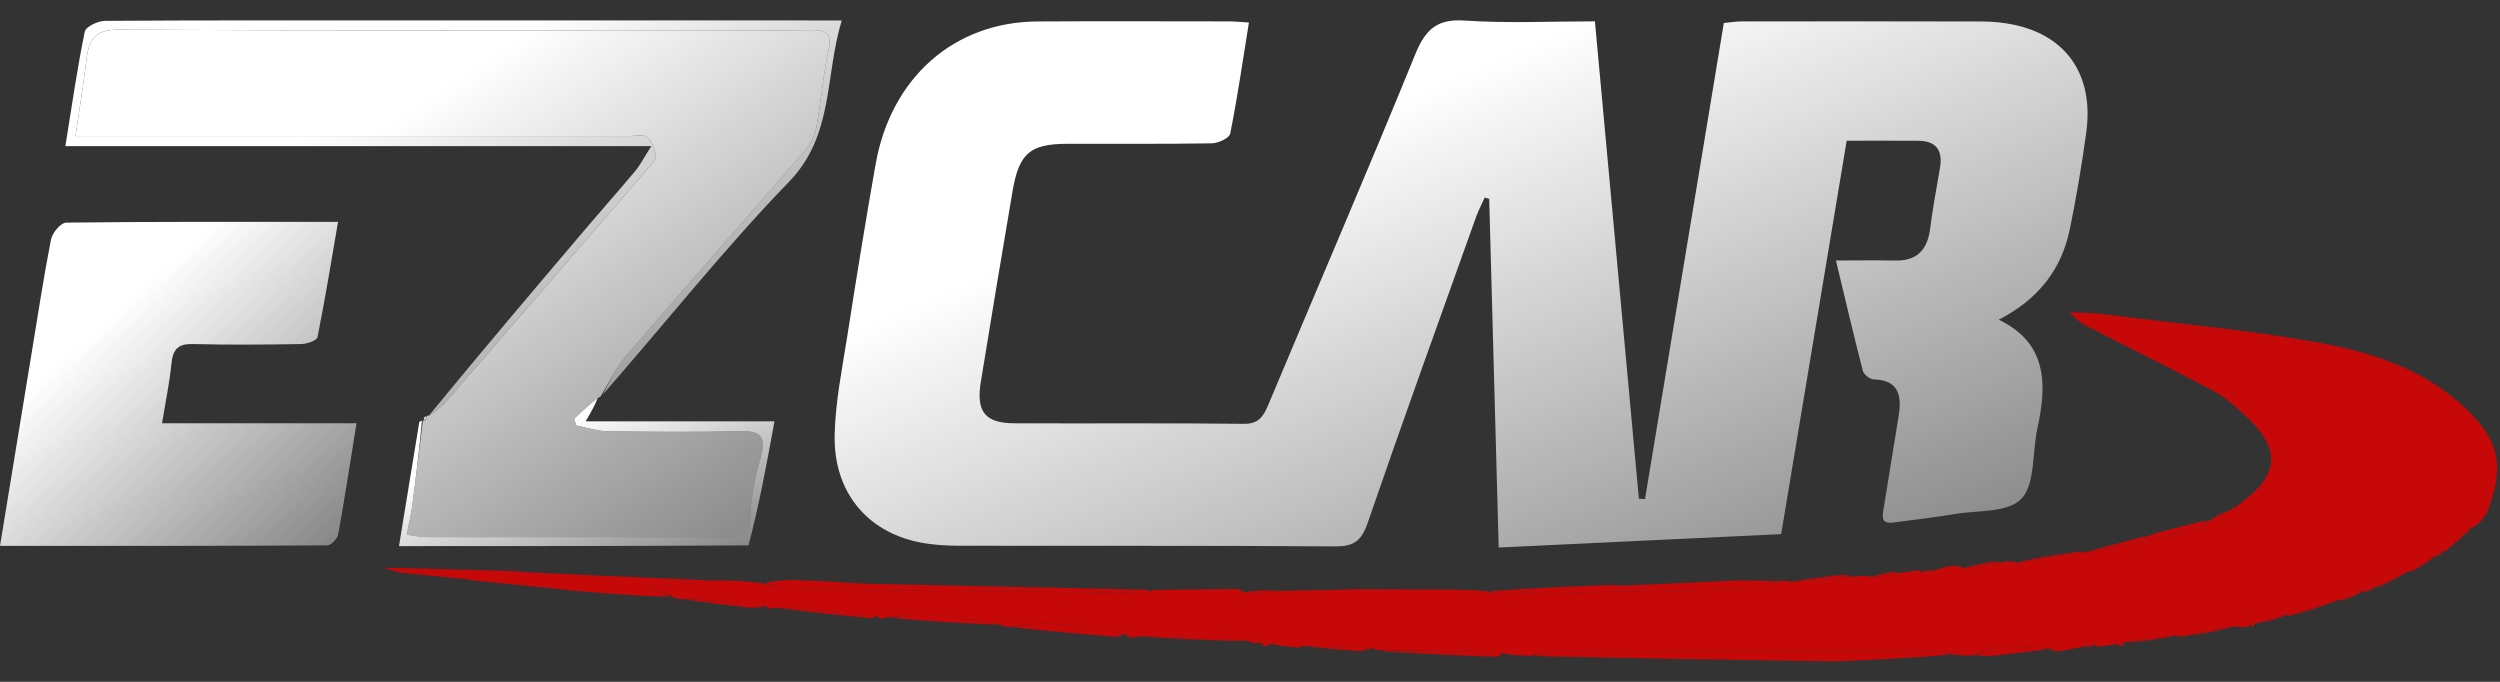 <svg width="110" height="30" viewBox="0 0 110 30" fill="none" xmlns="http://www.w3.org/2000/svg">
<rect x="0" y="0" width="110" height="30" fill="#333333" stroke="none"/>
<path d="M83.387 22.98C82.747 23.091 82.819 22.745 82.882 22.364C83.108 21.019 83.311 19.671 83.536 18.327C83.695 17.382 83.528 16.721 82.446 16.694C82.278 16.689 82.008 16.483 81.965 16.317C81.558 14.744 81.189 13.159 80.781 11.461C81.731 11.461 82.552 11.446 83.371 11.465C84.277 11.485 84.794 11.068 84.921 10.09C85.038 9.189 85.202 8.294 85.358 7.399C85.5 6.582 85.159 6.2 84.407 6.194C83.386 6.185 82.365 6.192 81.254 6.192C80.297 11.94 79.346 17.649 78.371 23.502C74.24 23.697 70.135 23.892 65.942 24.091C65.8 18.859 65.663 13.805 65.525 8.75C65.459 8.731 65.393 8.712 65.327 8.693C65.198 8.981 65.049 9.261 64.943 9.558C63.342 14.042 61.722 18.519 60.172 23.023C59.892 23.834 59.531 24.046 58.751 24.041C53.233 24.002 47.715 24.024 42.198 24.013C41.606 24.011 41.005 23.975 40.426 23.855C38.122 23.381 36.672 21.62 36.725 19.134C36.756 17.677 37.057 16.221 37.283 14.774C37.677 12.252 38.083 9.733 38.528 7.222C39.205 3.406 41.987 0.964 45.655 0.944C48.463 0.928 51.272 0.939 54.08 0.941C54.337 0.942 54.594 0.97 54.952 0.991C54.682 2.666 54.449 4.281 54.13 5.877C54.09 6.078 53.601 6.301 53.316 6.306C51.202 6.342 49.087 6.321 46.973 6.327C45.32 6.331 44.838 6.738 44.551 8.42C44.075 11.21 43.612 14.003 43.157 16.798C42.942 18.113 43.34 18.619 44.627 18.625C47.997 18.639 51.367 18.609 54.737 18.648C55.368 18.655 55.581 18.346 55.8 17.822C57.958 12.673 60.17 7.549 62.277 2.376C62.74 1.237 63.284 0.826 64.457 0.905C66.326 1.031 68.208 0.939 70.176 0.939C70.826 7.997 71.468 14.971 72.111 21.945C72.201 21.95 72.29 21.954 72.38 21.959C73.533 14.996 74.686 8.033 75.849 1.011C76.127 0.986 76.382 0.943 76.637 0.943C80.172 0.938 83.707 0.935 87.243 0.946C87.702 0.948 88.168 0.995 88.618 1.09C90.948 1.584 92.134 3.326 91.797 5.816C91.605 7.235 91.364 8.651 91.079 10.053C90.708 11.881 89.665 13.18 87.946 14.067C90.085 15.101 90.072 16.896 89.644 18.858C89.415 19.912 89.549 21.314 88.946 21.942C88.345 22.569 87.032 22.445 86.027 22.616C85.179 22.76 84.324 22.855 83.387 22.98Z" fill="url(#paint0_linear_65_9264)"/>
<path d="M26.461 17.387C26.461 17.387 26.43 17.47 26.327 17.496C25.905 17.82 25.586 18.119 25.267 18.417C25.294 18.519 25.323 18.62 25.351 18.722C25.812 18.81 26.272 18.968 26.735 18.975C28.68 19.003 30.627 19.017 32.571 18.972C33.403 18.953 33.741 19.156 33.475 20.11C33.243 20.939 33.047 21.805 33.015 22.662C32.986 23.455 32.743 23.66 32.023 23.655C27.604 23.625 23.185 23.642 18.766 23.636C18.494 23.636 18.221 23.571 17.898 23.53C17.994 23.032 18.084 22.664 18.133 22.29C18.299 21.027 18.45 19.762 18.607 18.498C18.607 18.498 18.629 18.511 18.68 18.503C18.75 18.428 18.768 18.36 18.787 18.292C18.787 18.292 18.805 18.289 18.875 18.289C19.171 18.089 19.421 17.913 19.619 17.686C22.603 14.25 25.581 10.807 28.556 7.362C28.687 7.21 28.882 6.994 28.857 6.843C28.808 6.55 28.686 6.196 28.478 6.03C28.307 5.894 27.969 5.988 27.705 5.988C19.974 5.987 12.243 5.987 4.512 5.986C4.134 5.986 3.756 5.986 3.323 5.986C3.505 4.727 3.683 3.631 3.818 2.529C3.929 1.628 4.295 1.301 5.225 1.306C13.715 1.352 22.206 1.333 30.697 1.333C32.382 1.333 34.067 1.35 35.752 1.325C36.427 1.315 36.609 1.524 36.446 2.262C36.208 3.342 36.128 4.461 35.929 5.552C35.863 5.911 35.701 6.301 35.471 6.567C32.83 9.616 30.155 12.633 27.52 15.688C27.093 16.183 26.811 16.817 26.461 17.387Z" fill="url(#paint1_linear_65_9264)"/>
<path d="M54.378 25.915C54.465 25.93 54.551 25.944 54.725 26.047C55.332 26.091 55.851 26.044 56.37 25.998C56.968 25.985 57.566 25.971 58.336 25.966C58.85 25.958 59.192 25.942 59.535 25.925C60.993 25.93 62.451 25.934 64.085 25.946C64.664 25.962 65.067 25.971 65.537 26.032C65.701 26.102 65.798 26.139 65.894 26.137C69.778 26.066 73.661 25.998 77.544 25.904C77.758 25.899 77.968 25.689 78.251 25.558C78.469 25.545 78.616 25.547 78.826 25.604C79.777 25.562 80.665 25.468 81.629 25.356C81.915 25.335 82.123 25.332 82.383 25.38C82.797 25.359 83.161 25.289 83.524 25.218C83.803 25.177 84.083 25.136 84.424 25.091C84.485 25.087 84.501 25.142 84.545 25.184C84.761 25.184 84.933 25.141 85.168 25.081C85.388 25.016 85.547 24.968 85.706 24.92C85.857 24.918 86.007 24.916 86.213 24.912C86.267 24.91 86.288 24.965 86.353 25.008C86.976 24.951 87.532 24.851 88.089 24.75C88.121 24.735 88.152 24.72 88.296 24.701C88.496 24.701 88.585 24.705 88.735 24.761C89.618 24.647 90.441 24.481 91.327 24.296C91.476 24.274 91.563 24.272 91.703 24.324C93.448 24.009 95.141 23.646 96.829 23.258C96.945 23.231 97.024 23.02 97.128 22.898C97.135 22.901 97.146 22.89 97.222 22.92C97.558 22.788 97.818 22.625 98.09 22.46C98.103 22.458 98.126 22.447 98.178 22.465C98.275 22.428 98.32 22.372 98.412 22.268C100.319 20.928 100.421 19.796 98.784 18.28C98.342 17.87 97.873 17.457 97.353 17.181C95.478 16.185 93.572 15.253 91.687 14.279C91.448 14.155 91.261 13.921 91.049 13.737C91.455 13.752 91.862 13.767 92.425 13.808C95.687 14.228 98.81 14.505 101.889 15.054C104.258 15.476 106.599 16.192 108.471 17.953C109.991 19.381 110.215 20.558 109.435 22.52C109.435 22.52 109.47 22.578 109.406 22.571C109.318 22.633 109.294 22.702 109.27 22.771C109.27 22.771 109.288 22.778 109.234 22.788C109.152 22.865 109.124 22.93 109.096 22.995C109.043 23.036 108.991 23.076 108.877 23.165C108.817 23.213 108.736 23.231 108.669 23.231C108.552 23.329 108.5 23.427 108.434 23.536C108.419 23.546 108.393 23.572 108.336 23.548C108.218 23.626 108.158 23.727 108.1 23.832C108.102 23.835 108.097 23.829 108.034 23.835C107.891 23.932 107.812 24.023 107.708 24.154C107.639 24.238 107.586 24.261 107.461 24.263C107.313 24.347 107.228 24.431 107.128 24.494C107.114 24.473 107.148 24.512 107.073 24.498C106.789 24.654 106.58 24.823 106.334 25.025C106.208 25.09 106.119 25.123 105.95 25.144C105.453 25.362 105.034 25.593 104.607 25.823C104.598 25.822 104.584 25.835 104.52 25.807C104.352 25.855 104.249 25.93 104.128 26.021C104.109 26.037 104.062 26.029 103.983 26.004C103.599 26.128 103.293 26.276 102.976 26.425C102.964 26.425 102.986 26.416 102.903 26.396C102.141 26.61 101.463 26.844 100.761 27.09C100.737 27.102 100.69 27.078 100.606 27.053C100.142 27.151 99.761 27.275 99.339 27.416C99.298 27.433 99.21 27.428 99.168 27.422C99.064 27.422 99.02 27.456 98.994 27.516C98.96 27.537 98.927 27.558 98.775 27.593C98.567 27.605 98.477 27.604 98.332 27.549C97.583 27.653 96.889 27.811 96.133 27.989C95.985 28.01 95.898 28.01 95.754 27.958C94.947 28.03 94.199 28.155 93.453 28.266C93.455 28.253 93.457 28.28 93.405 28.264C93.254 28.28 93.155 28.314 93.057 28.347C92.835 28.383 92.614 28.418 92.332 28.459C92.271 28.463 92.254 28.41 92.21 28.367C91.993 28.368 91.821 28.411 91.578 28.471C91.226 28.541 90.944 28.596 90.662 28.65C90.571 28.644 90.481 28.639 90.34 28.632C90.29 28.631 90.267 28.583 90.196 28.54C89.38 28.488 88.631 28.444 87.888 28.489C87.543 28.509 87.208 28.703 86.868 28.817C86.868 28.817 86.879 28.855 86.807 28.852C86.46 28.845 86.184 28.841 85.843 28.785C85.647 28.713 85.518 28.676 85.389 28.676C79.662 28.674 73.935 28.672 68.209 28.682C67.96 28.682 67.711 28.788 67.377 28.856C66.89 28.849 66.489 28.831 66.059 28.737C64.26 28.641 62.491 28.62 60.722 28.599C60.637 28.605 60.551 28.611 60.373 28.526C59.304 28.427 58.329 28.421 57.302 28.428C57.219 28.458 57.187 28.474 57.154 28.49C56.807 28.462 56.459 28.434 55.982 28.342C55.738 28.285 55.623 28.291 55.44 28.306C55.236 28.3 55.1 28.285 54.911 28.207C53.31 28.092 51.763 28.041 50.148 28C49.994 28.027 49.907 28.044 49.82 28.062C49.733 28.04 49.646 28.019 49.467 27.901C48.315 27.678 47.258 27.511 46.196 27.44C45.624 27.401 45.043 27.528 44.402 27.588C44.253 27.584 44.168 27.572 44.054 27.485C42.901 27.273 41.778 27.102 40.65 27.015C40.143 26.977 39.624 27.106 39.044 27.167C38.891 27.191 38.804 27.208 38.717 27.225C38.685 27.21 38.653 27.195 38.549 27.081C37.037 26.898 35.597 26.814 34.089 26.739C33.931 26.764 33.842 26.78 33.752 26.797C33.752 26.797 33.77 26.756 33.748 26.66C32.481 26.489 31.237 26.415 29.928 26.347C29.778 26.342 29.693 26.329 29.585 26.242C29.179 26.05 28.796 25.932 28.387 25.806C29.473 25.719 30.531 25.635 31.677 25.54C32.362 25.552 32.958 25.574 33.584 25.671C33.96 25.804 34.305 25.906 34.652 25.914C36.496 25.953 38.341 25.971 40.186 25.99C43.608 26.026 47.029 26.059 50.451 26.087C50.505 26.087 50.559 26.014 50.705 25.964C51.991 25.941 53.184 25.928 54.378 25.915Z" fill="#C60808"/>
<path d="M1.366 15.693C1.661 13.915 1.914 12.22 2.243 10.543C2.301 10.246 2.677 9.797 2.91 9.795C6.835 9.748 10.761 9.762 14.874 9.762C14.572 11.517 14.303 13.183 13.97 14.835C13.939 14.989 13.498 15.134 13.245 15.138C11.661 15.165 10.075 15.178 8.491 15.138C7.867 15.121 7.606 15.339 7.543 16.002C7.463 16.831 7.288 17.65 7.13 18.623C10.013 18.623 12.799 18.623 15.686 18.623C15.408 20.351 15.168 21.932 14.882 23.504C14.846 23.701 14.569 23.996 14.402 23.997C9.655 24.024 4.908 24.019 0 24.019C0.463 21.192 0.907 18.487 1.366 15.693Z" fill="url(#paint2_linear_65_9264)"/>
<path d="M26.524 17.361C26.81 16.817 27.093 16.182 27.52 15.688C30.155 12.633 32.829 9.616 35.471 6.567C35.701 6.301 35.863 5.911 35.929 5.552C36.128 4.46 36.207 3.342 36.446 2.262C36.609 1.524 36.427 1.315 35.752 1.325C34.067 1.35 32.382 1.333 30.697 1.333C22.206 1.333 13.715 1.352 5.225 1.305C4.295 1.3 3.929 1.627 3.818 2.528C3.683 3.631 3.505 4.727 3.323 5.986C3.756 5.986 4.134 5.986 4.512 5.986C12.243 5.986 19.974 5.987 27.705 5.988C27.969 5.988 28.307 5.894 28.478 6.03C28.686 6.196 28.808 6.55 28.857 6.843C28.882 6.993 28.687 7.209 28.556 7.361C25.581 10.807 22.603 14.249 19.618 17.686C19.421 17.913 19.171 18.089 18.876 18.279C21.168 15.487 23.528 12.703 25.891 9.923C26.576 9.116 27.279 8.327 27.958 7.515C28.16 7.273 28.307 6.98 28.657 6.431C19.925 6.431 11.476 6.431 2.876 6.431C3.172 4.601 3.401 2.985 3.73 1.393C3.776 1.17 4.309 0.921 4.618 0.918C8.879 0.888 13.141 0.898 17.402 0.898C23.514 0.899 29.626 0.898 35.737 0.899C36.096 0.899 36.456 0.899 37.037 0.899C36.288 3.363 36.7 5.95 34.717 7.999C31.86 10.951 29.283 14.208 26.524 17.361Z" fill="url(#paint3_linear_65_9264)"/>
<path d="M18.565 18.507C18.45 19.761 18.299 21.026 18.133 22.288C18.084 22.662 17.994 23.029 17.898 23.527C18.221 23.569 18.494 23.633 18.766 23.634C23.185 23.64 27.604 23.622 32.023 23.652C32.743 23.657 32.986 23.452 33.015 22.66C33.047 21.803 33.243 20.938 33.475 20.109C33.741 19.155 33.403 18.953 32.571 18.972C30.626 19.016 28.68 19.003 26.735 18.974C26.272 18.968 25.812 18.81 25.351 18.721C25.323 18.62 25.294 18.518 25.266 18.417C25.586 18.119 25.905 17.82 26.292 17.52C26.192 17.807 26.026 18.094 25.768 18.54C28.563 18.54 31.212 18.54 34.077 18.54C33.727 20.452 33.406 22.208 32.936 23.997C27.747 24.029 22.707 24.029 17.555 24.029C17.867 22.122 18.158 20.343 18.45 18.563C18.45 18.563 18.523 18.516 18.565 18.507Z" fill="url(#paint4_linear_65_9264)"/>
<path d="M17.087 24.984C18.522 25.009 19.908 25.061 21.385 25.093C22.07 25.105 22.665 25.136 23.423 25.194C26.253 25.331 28.921 25.441 31.588 25.55C30.531 25.634 29.473 25.719 28.387 25.806C28.796 25.932 29.179 26.05 29.497 26.256C28.029 26.225 26.627 26.107 25.225 25.989C25.018 25.968 24.81 25.947 24.447 25.901C23.151 25.767 22.01 25.657 20.87 25.548C20.783 25.533 20.697 25.518 20.467 25.481C19.402 25.37 18.482 25.281 17.562 25.192C17.359 25.122 17.157 25.052 16.889 25.008C16.825 25.034 16.823 25.038 16.823 25.038C16.895 25.029 16.966 25.021 17.087 24.984Z" fill="#C60808"/>
<path d="M80.418 29.095C76.117 29.036 71.88 28.964 67.553 28.868C67.711 28.789 67.96 28.683 68.209 28.682C73.936 28.673 79.662 28.674 85.389 28.677C85.518 28.677 85.647 28.714 85.752 28.809C84.065 28.958 82.403 29.031 80.741 29.104C80.655 29.097 80.568 29.089 80.418 29.095Z" fill="#C60808"/>
<path d="M35.864 25.555C36.699 25.592 37.45 25.67 38.203 25.687C42.279 25.777 46.355 25.852 50.522 25.954C50.559 26.013 50.505 26.087 50.451 26.086C47.029 26.058 43.608 26.026 40.186 25.99C38.342 25.97 36.496 25.952 34.652 25.913C34.305 25.906 33.96 25.803 33.67 25.649C34.134 25.542 34.543 25.531 34.952 25.52C35.229 25.536 35.505 25.552 35.864 25.555Z" fill="#C60808"/>
<path d="M78.179 25.574C77.968 25.689 77.758 25.899 77.544 25.904C73.661 25.997 69.778 26.066 65.894 26.137C65.798 26.139 65.701 26.102 65.629 26.01C67.379 25.873 69.104 25.808 70.83 25.743C70.98 25.751 71.13 25.758 71.446 25.769C73.205 25.695 74.799 25.617 76.393 25.54C76.602 25.542 76.811 25.543 77.18 25.546C77.62 25.555 77.899 25.564 78.179 25.574Z" fill="#C60808"/>
<path d="M91.703 24.323C92.405 24.098 93.159 23.926 93.974 23.707C94.121 23.648 94.209 23.637 94.418 23.615C94.642 23.554 94.746 23.504 94.849 23.454C94.849 23.454 94.856 23.456 94.859 23.458C95.564 23.277 96.267 23.093 97.045 22.902C97.024 23.02 96.945 23.231 96.829 23.258C95.141 23.645 93.448 24.008 91.703 24.323Z" fill="#C60808"/>
<path d="M64.969 28.871C63.625 28.81 62.361 28.737 61.006 28.681C60.881 28.685 60.848 28.672 60.768 28.629C62.491 28.62 64.26 28.641 66.059 28.737C66.051 28.829 66.015 28.845 65.924 28.886C65.597 28.895 65.324 28.877 64.969 28.871Z" fill="#C60808"/>
<path d="M49.096 28.021C47.562 27.898 46.097 27.764 44.549 27.605C45.043 27.528 45.624 27.401 46.196 27.44C47.258 27.511 48.315 27.678 49.403 27.878C49.342 27.971 49.253 27.991 49.096 28.021Z" fill="#C60808"/>
<path d="M38.38 27.205C36.993 27.076 35.657 26.93 34.24 26.757C35.597 26.815 37.037 26.899 38.502 27.059C38.495 27.152 38.463 27.17 38.38 27.205Z" fill="#C60808"/>
<path d="M33.057 26.743C32.033 26.634 31.091 26.517 30.07 26.37C31.237 26.415 32.481 26.489 33.754 26.639C33.568 26.721 33.353 26.728 33.057 26.743Z" fill="#C60808"/>
<path d="M90.196 28.54C89.458 28.662 88.65 28.74 87.762 28.845C87.465 28.867 87.246 28.863 86.948 28.838C87.208 28.702 87.543 28.509 87.888 28.489C88.631 28.445 89.38 28.489 90.196 28.54Z" fill="#C60808"/>
<path d="M59.806 28.647C58.994 28.592 58.259 28.526 57.439 28.437C58.329 28.42 59.304 28.427 60.311 28.506C60.189 28.599 60.036 28.617 59.806 28.647Z" fill="#C60808"/>
<path d="M81.072 25.302C81.229 25.301 81.322 25.317 81.484 25.353C80.665 25.467 79.777 25.562 78.826 25.603C79.373 25.489 79.983 25.428 80.669 25.339C80.833 25.312 80.921 25.316 81.072 25.302Z" fill="#C60808"/>
<path d="M56.284 25.973C55.851 26.044 55.332 26.09 54.79 26.063C55.244 25.976 55.721 25.962 56.284 25.973Z" fill="#C60808"/>
<path d="M86.353 25.008C86.706 24.898 87.125 24.831 87.613 24.727C87.774 24.696 87.866 24.702 88.023 24.729C87.532 24.851 86.976 24.951 86.353 25.008Z" fill="#C60808"/>
<path d="M82.383 25.38C82.623 25.285 82.914 25.242 83.267 25.159C83.364 25.133 83.398 25.145 83.478 25.188C83.161 25.289 82.797 25.36 82.383 25.38Z" fill="#C60808"/>
<path d="M55.639 28.435C55.576 28.448 55.545 28.371 55.526 28.334C55.623 28.291 55.738 28.285 55.898 28.318C55.863 28.379 55.782 28.401 55.639 28.435Z" fill="#C60808"/>
<path d="M93.405 28.264C93.457 28.28 93.432 28.353 93.425 28.39C93.336 28.419 93.254 28.408 93.114 28.373C93.155 28.314 93.254 28.28 93.405 28.264Z" fill="#C60808"/>
<path d="M99.168 27.422C99.21 27.428 99.184 27.505 99.176 27.545C99.168 27.585 99.077 27.562 99.035 27.539C99.02 27.456 99.064 27.422 99.168 27.422Z" fill="#C60808"/>
<path d="M109.145 22.974C109.124 22.93 109.152 22.864 109.228 22.78C109.249 22.825 109.221 22.89 109.145 22.974Z" fill="#C60808"/>
<path d="M109.322 22.749C109.294 22.702 109.318 22.633 109.39 22.541C109.417 22.588 109.395 22.658 109.322 22.749Z" fill="#C60808"/>
<path d="M18.744 18.308C18.768 18.36 18.75 18.427 18.675 18.49C18.621 18.416 18.648 18.362 18.744 18.308Z" fill="url(#paint5_linear_65_9264)"/>
<path d="M44.054 27.485C42.48 27.445 40.878 27.328 39.193 27.186C39.624 27.107 40.143 26.977 40.65 27.016C41.778 27.102 42.901 27.273 44.054 27.485Z" fill="#C60808"/>
<path d="M54.911 28.206C53.438 28.193 51.913 28.116 50.301 28.015C51.763 28.041 53.31 28.092 54.911 28.206Z" fill="#C60808"/>
<path d="M88.735 24.762C89.484 24.571 90.293 24.432 91.183 24.305C90.441 24.482 89.618 24.647 88.735 24.762Z" fill="#C60808"/>
<path d="M98.332 27.549C97.71 27.733 97.032 27.863 96.275 27.98C96.889 27.811 97.583 27.653 98.332 27.549Z" fill="#C60808"/>
<path d="M102.903 26.395C102.306 26.636 101.626 26.856 100.865 27.077C101.463 26.843 102.141 26.609 102.903 26.395Z" fill="#C60808"/>
<path d="M95.753 27.958C95.082 28.108 94.353 28.206 93.537 28.292C94.199 28.155 94.947 28.03 95.753 27.958Z" fill="#C60808"/>
<path d="M105.95 25.144C105.604 25.371 105.179 25.587 104.685 25.813C105.034 25.593 105.453 25.362 105.95 25.144Z" fill="#C60808"/>
<path d="M100.606 27.053C100.303 27.192 99.917 27.305 99.455 27.408C99.761 27.275 100.142 27.151 100.606 27.053Z" fill="#C60808"/>
<path d="M97.222 22.92C97.415 22.754 97.684 22.617 98.015 22.472C97.818 22.625 97.558 22.788 97.222 22.92Z" fill="#C60808"/>
<path d="M103.983 26.004C103.752 26.161 103.442 26.292 103.06 26.424C103.293 26.276 103.599 26.128 103.983 26.004Z" fill="#C60808"/>
<path d="M107.073 24.498C106.931 24.661 106.715 24.81 106.434 24.975C106.58 24.823 106.789 24.654 107.073 24.498Z" fill="#C60808"/>
<path d="M84.545 25.184C84.652 25.119 84.803 25.095 85.03 25.085C84.933 25.141 84.761 25.184 84.545 25.184Z" fill="#C60808"/>
<path d="M92.21 28.367C92.103 28.434 91.951 28.459 91.724 28.469C91.821 28.41 91.993 28.368 92.21 28.367Z" fill="#C60808"/>
<path d="M104.52 25.808C104.479 25.89 104.373 25.946 104.207 26.003C104.249 25.93 104.352 25.855 104.52 25.808Z" fill="#C60808"/>
<path d="M107.461 24.263C107.436 24.343 107.348 24.422 107.201 24.509C107.228 24.431 107.313 24.347 107.461 24.263Z" fill="#C60808"/>
<path d="M108.034 23.835C108.014 23.915 107.931 24 107.791 24.101C107.812 24.024 107.891 23.932 108.034 23.835Z" fill="#C60808"/>
<path d="M108.336 23.549C108.328 23.651 108.262 23.73 108.147 23.819C108.158 23.728 108.218 23.627 108.336 23.549Z" fill="#C60808"/>
<path d="M108.669 23.231C108.672 23.316 108.608 23.4 108.496 23.505C108.5 23.427 108.551 23.329 108.669 23.231Z" fill="#C60808"/>
<path d="M98.178 22.466C98.156 22.382 98.204 22.341 98.317 22.319C98.32 22.372 98.275 22.428 98.178 22.466Z" fill="#C60808"/>
<defs>
<linearGradient id="paint0_linear_65_9264" x1="36.724" y1="0.896" x2="53.306" y2="40.309" gradientUnits="userSpaceOnUse">
<stop offset="0.3" stop-color="white"/>
<stop offset="1" stop-color="white" stop-opacity="0.38"/>
</linearGradient>
<linearGradient id="paint1_linear_65_9264" x1="3.323" y1="1.306" x2="24.034" y2="32.053" gradientUnits="userSpaceOnUse">
<stop offset="0.3" stop-color="white"/>
<stop offset="1" stop-color="white" stop-opacity="0.38"/>
</linearGradient>
<linearGradient id="paint2_linear_65_9264" x1="0" y1="9.76" x2="14.195" y2="25.375" gradientUnits="userSpaceOnUse">
<stop offset="0.3" stop-color="white"/>
<stop offset="1" stop-color="white" stop-opacity="0.38"/>
</linearGradient>
<linearGradient id="paint3_linear_65_9264" x1="2.876" y1="0.896" x2="16.927" y2="28.511" gradientUnits="userSpaceOnUse">
<stop offset="0.3" stop-color="white"/>
<stop offset="1" stop-color="white" stop-opacity="0.38"/>
</linearGradient>
<linearGradient id="paint4_linear_65_9264" x1="17.555" y1="17.52" x2="21.994" y2="28.789" gradientUnits="userSpaceOnUse">
<stop offset="0.3" stop-color="white"/>
<stop offset="1" stop-color="white" stop-opacity="0.38"/>
</linearGradient>
<linearGradient id="paint5_linear_65_9264" x1="18.648" y1="18.308" x2="18.806" y2="18.4" gradientUnits="userSpaceOnUse">
<stop offset="0.3" stop-color="white"/>
<stop offset="1" stop-color="white" stop-opacity="0.38"/>
</linearGradient>
</defs>
</svg>
